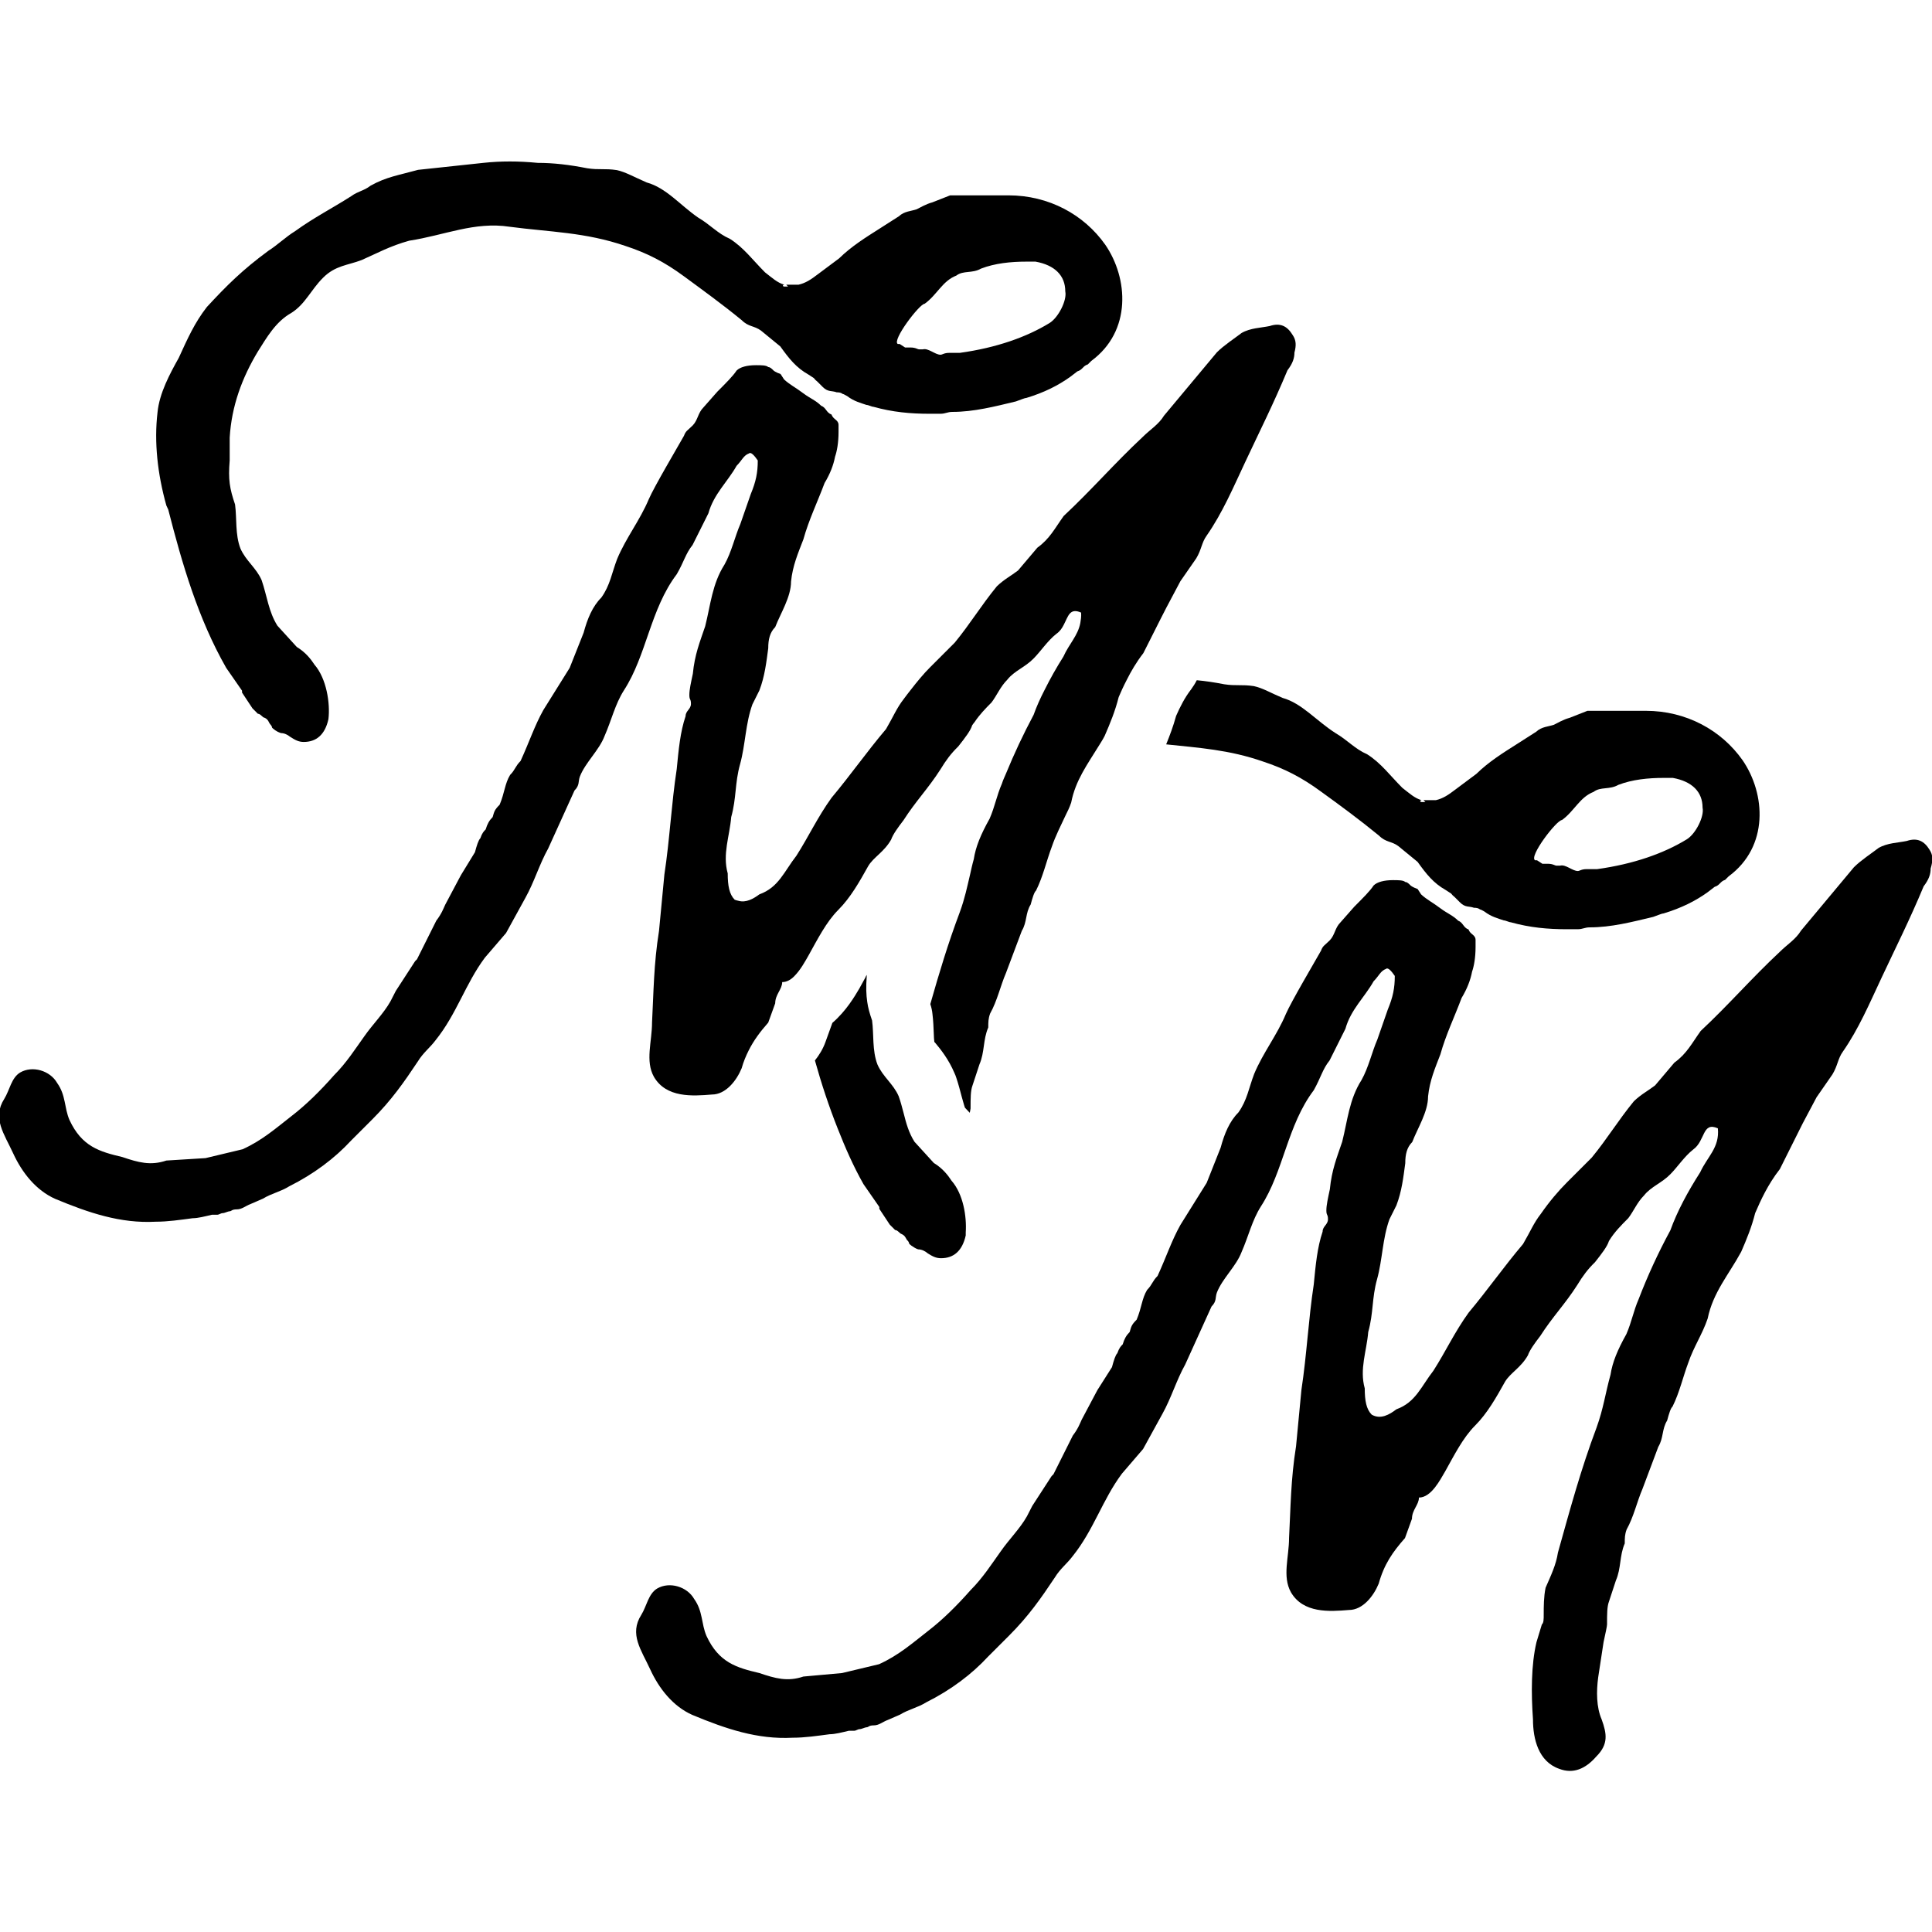 <?xml version="1.0" encoding="utf-8"?>
<!-- Generator: Adobe Illustrator 26.3.1, SVG Export Plug-In . SVG Version: 6.00 Build 0)  -->
<svg version="1.1" id="Layer_1" xmlns="http://www.w3.org/2000/svg" xmlns:xlink="http://www.w3.org/1999/xlink" x="0px" y="0px"
	 viewBox="0 0 720 720" style="enable-background:new 0 0 720 720;" xml:space="preserve">
<g>
	<path d="M258.1,203.1l5.9-11.8c2-7.2,7.2-11.8,10.5-17.7c2-2,2.6-3.9,4.6-4.6c0.7-0.7,2,0.7,3.3,2.6c0,4.6-0.7,7.9-2.6,12.5
		l-3.9,11.2c-2,4.6-3.3,10.5-5.9,15.1c-4.6,7.2-5.2,15.1-7.2,23c-2,5.9-3.9,10.5-4.6,17.7c-0.7,3.3-1.3,5.9-1.3,7.9
		c0,2,0.6,1.3,0.6,3.3c0,2-2,2.6-2,4.6c-2,5.9-2.6,12.5-3.3,19.7c-2,13.1-2.6,26.2-4.6,39.3l-2,21c-2,12.5-2,22.9-2.6,34.1
		c0,7.2-2.6,14.4,0.7,20.3c4.6,7.9,14.4,7.2,21.6,6.6c5.2,0,9.2-5.2,11.1-9.8c0.7-2.5,1.6-4.6,2.6-6.6c1.9-3.8,4.3-7,7.3-10.4
		l2.6-7.2c0-3.3,2.6-5.2,2.6-7.9c1.7,0,3.3-0.9,4.6-2.3c2.2-2.2,4-5.5,5.2-7.6c3.3-5.9,6.6-12.5,11.1-17c4.6-4.6,7.9-10.5,11.2-16.4
		c2-3.3,5.9-5.2,8.5-9.8c0.7-2,2.6-4.6,4.6-7.2c4.6-7.2,9.2-11.8,13.8-19c2-3.3,3.9-5.9,6.6-8.5c2.6-3.3,4.6-5.9,5.2-7.9
		c0.3-0.5,0.6-0.8,0.9-1.2c1.8-2.7,4-5,6.3-7.3c2-2.6,3.3-5.9,5.9-8.5c2.6-3.3,6.6-4.6,9.8-7.9c2.6-2.6,5.2-6.6,8.5-9.2
		c1.3-0.9,2.1-2.1,2.7-3.3c1.7-3.2,2.2-6.5,6.5-4.6c0.1,1.5-0.1,2.7-0.3,3.9c-0.9,4.7-4.2,7.8-6.3,12.5c-2.6,4.1-4.9,8.2-7,12.4
		c-1.6,3.1-3,6.2-4.1,9.3c-3.9,7.3-7.3,14.6-10.3,21.9c-0.5,1.2-1.1,2.4-1.5,3.7c-2,4.6-2.6,8.5-4.6,13.1
		c-3.3,5.9-5.2,10.5-5.9,15.1c-0.6,2.1-1,4-1.4,5.8c-1.1,4.6-1.9,8.7-3.8,13.9c-4.4,11.7-7.7,22.7-11,34.3c0.4,1.2,0.7,2.5,0.8,3.7
		c0.3,2.4,0.4,4.9,0.5,7.4c0,0.9,0.1,2.1,0.2,3c0.1,0.1,0.2,0.2,0.3,0.3c2,2.4,5,6.1,7.2,11.3c0.3,0.6,0.5,1.2,0.7,1.8
		c0.8,2.4,1.4,4.7,2,7c0.4,1.3,0.8,3,1.2,4.1l1.8,1.9c0.1-0.7,0.3-1.3,0.3-1.6c0-3.9,0-6.6,0.7-8.5l2.6-7.9c2-4.6,1.3-9.2,3.3-13.8
		c0-2,0-3.3,0.7-5.2c2.6-4.6,3.9-10.5,5.9-15.1l5.9-15.7c2-3.3,1.3-6.6,3.3-9.8c0.7-2.6,1.3-4.6,2-5.2c2.6-5.2,3.9-11.1,5.9-16.4
		c1.4-4.1,3.3-7.7,5-11.4c0.8-1.6,1.6-3.2,2.2-5c1.6-8.3,6.1-14.3,10.2-21c0.8-1.3,1.6-2.5,2.3-3.9c2-4.6,3.9-9.2,5.2-14.4
		c0.8-1.9,1.8-4.1,3-6.4c1.6-3.2,3.5-6.5,6.2-10l6.5-12.9l2.1-4.1l5.2-9.8l5.9-8.5c2-3.3,2-5.9,3.9-8.5c5.9-8.5,9.8-17.7,14.4-27.5
		c5.2-11.1,10.5-21.6,15.7-34.1c2-2.6,2.6-4.6,2.6-6.6c0.7-2.6,0.7-4.6-0.7-6.6c-2-3.3-4.6-4.6-8.5-3.3c-3.3,0.7-7.2,0.7-10.5,2.6
		c-2.6,2-6.6,4.6-9.2,7.2l-19.7,23.6c-2,3.3-5.2,5.2-7.9,7.9c-10.5,9.8-19,19.7-29.5,29.5c-3.3,4.6-5.2,8.5-9.8,11.8l-7.2,8.5
		c-2.6,2-5.2,3.3-7.9,5.9c-5.9,7.2-9.8,13.8-15.7,21l-9.2,9.2c-2.4,2.4-4.8,5.3-7.2,8.4c-0.9,1.1-1.7,2.2-2.6,3.4
		c-2.6,3.3-3.9,6.6-6.6,11.2c-7.2,8.5-13.1,17-20.3,25.6c-5.2,7.2-8.5,14.4-13.1,21.6c-4.6,5.9-6.6,11.8-13.8,14.4
		c-2.3,1.7-5,3.2-7.8,2.4c-0.5-0.1-0.9-0.2-1.4-0.4c-2-2-2.6-5.2-2.6-9.8c-2-7.2,0.7-13.8,1.3-21c2-7.2,1.3-12.5,3.3-19.7
		c2-7.2,2-15.1,4.6-22.3l2.6-5.2c2-5.2,2.6-10.5,3.3-15.7c0-3.3,0.6-5.9,2.6-7.9c2-5.2,5.9-11.2,5.9-17c0.6-5.9,2.6-10.5,4.6-15.7
		c2-7.2,5.2-13.8,7.9-21c2-3.3,3.3-6.6,3.9-9.8c0.7-2,1.3-5.2,1.3-9.2c0-2,0-2.6,0-2.6c0-2-2-2-2.6-3.9c-2-0.7-2-2.6-3.9-3.3
		c-2-2-3.9-2.6-6.6-4.6c-2.6-2-5.2-3.3-7.2-5.2l-1.3-2c-2-0.7-2.6-1.3-2.6-1.3c-0.7-0.7-1.3-1.3-2-1.3c-0.7-0.7-2.6-0.7-4.6-0.7
		c-3.3,0-5.9,0.7-7.2,2c-1.3,2-3.9,4.6-7.2,7.9l-5.2,5.9c-2,2-2,4.6-3.9,6.6c-2,2-2.6,2-3.3,3.9c-2.6,4.6-11.1,19-13.1,23.6
		c-3.3,7.9-8.5,14.4-11.8,22.3c-2,5.2-2.6,9.8-5.9,14.4c-3.3,3.3-5.2,7.9-6.6,13.1l-5.2,13.1l-9.8,15.7c-3.3,5.9-5.2,11.8-8.5,19
		c-2,2-2,3.3-3.9,5.2c-2,3.3-2,6.6-3.9,11.1c-2,2-2,2.6-2.6,4.6c-1.3,1.3-2,2.6-2.6,4.6c-0.7,0.7-1.3,1.3-2,3.3
		c-0.7,0.7-1.3,2.6-2,5.2l-5.2,8.5l-0.7,1.3l-5.2,9.8c-0.6,1.3-1.3,3.3-3.3,5.9l-7.2,14.4l-0.7,0.7l-7.2,11.1l-2,3.9
		c-2.6,4.6-6.6,8.5-9.8,13.1c-3.3,4.6-6.6,9.8-11.2,14.4c-5.2,5.9-10.5,11.1-15.7,15.1c-5.9,4.6-11.1,9.2-18.4,12.5l-13.8,3.3
		L62,432.5c-5.9,2-10.5,0.7-16.4-1.3c-8.5-2-15.1-3.9-19.7-13.8c-2-4.6-1.3-9.2-4.6-13.8c-2.6-4.6-9.2-6.6-13.8-3.9
		c-3.3,2-3.9,6.6-5.9,9.8c-4.6,7.2,0,13.1,3.3,20.3c3.3,7.2,8.5,13.8,15.7,17c12.5,5.2,24.3,9.2,37.4,8.5c4.6,0,9.2-0.7,13.8-1.3
		c2,0,4.6-0.7,7.2-1.3h2c0.6,0,1.3-0.6,2-0.6c0.7,0,2-0.7,2.6-0.7c0.7,0,0.7-0.7,2.6-0.7c2,0,3.3-1.3,5.2-2l4.6-2
		c3.3-2,6.6-2.6,9.8-4.6c9.2-4.6,17-10.5,23-17l5.9-5.9l2-2c7.2-7.2,11.8-13.8,17-21.6c2-3.3,4.6-5.2,6.6-7.9
		c7.9-9.8,11.1-21,18.4-30.8l7.9-9.2l7.2-13.1c3.3-5.9,5.2-12.5,8.5-18.4l9.8-21.6c2-2,1.3-3.3,2-5.2c2-5.2,7.2-9.8,9.2-15.1
		c2.6-5.9,3.9-11.8,7.2-17c8.5-13.1,9.8-30.2,19.7-43.3C254.8,209.6,255.5,206.3,258.1,203.1z"/>
	<path d="M62.7,189.9c5.2,20.3,11.1,40.6,21.6,59l5.9,8.5v0.7l3.9,5.9l2,2c0.7,0,1.3,0.7,2,1.3c2,0.6,2,2,2.6,2.6
		c0.7,0.7,0.7,1.3,0.7,1.3c0.7,0.6,1.3,1.3,3.3,2c1.3,0,2.6,0.7,3.3,1.3c2,1.3,3.3,2,5.2,2c4.6,0,7.9-2.6,9.2-8.5
		c0.7-5.9-0.7-15.1-5.2-20.3c-1.3-2-3.3-4.6-6.6-6.6l-7.2-7.9c-3.3-5.2-3.9-11.2-5.9-17c-2-4.6-5.9-7.2-7.9-11.8
		c-2-5.2-1.3-11.2-2-16.4c-2-5.9-2.6-9.2-2-16.4v-8.5c0.7-11.8,4.6-22.3,10.5-32.1c3.3-5.2,6.6-11.1,12.5-14.4
		c5.2-3.3,7.2-8.5,11.8-13.1c4.6-4.6,9.2-4.6,14.4-6.6c5.9-2.6,10.5-5.2,17.7-7.2c13.1-2,24.3-7.2,37.4-5.2c15.1,2,28.2,2,43.3,7.2
		c7.9,2.6,14.4,5.9,21.6,11.2s14.4,10.5,21.6,16.4c2.6,2.6,4.6,2,7.2,3.9l7.2,5.9c3.3,4.6,5.9,7.9,10.5,10.5l2,1.3l0.6,0.7
		c0.7,0.6,0.7,0.6,0.7,0.6l2,2c2,2,3.3,1.3,5.2,2c2,0,2,0.7,2.6,0.7l1.3,0.7c2.6,2,5.2,2.6,7.2,3.3c0.7,0,2,0.7,2.6,0.7
		c7.2,2,13.8,2.6,21,2.6h3.9c2,0,2.6-0.7,4.6-0.7c7.9,0,15.7-2,23.6-3.9c2-0.7,3.3-1.3,3.9-1.3c6.6-2,11.8-4.6,16.4-7.9l2.6-2
		c2-0.6,2-2,3.9-2.6c0,0,0.7-0.7,1.3-1.3c15.1-11.1,13.8-30.8,5.2-43.3c-7.9-11.2-21-18.4-36.1-18.4h-3.3h-18.4l-6.6,2.6
		c-2.6,0.7-4.6,2-5.9,2.6c-2,0.7-4.6,0.7-6.6,2.6l-7.2,4.6c-5.2,3.3-10.5,6.6-15.1,11.1l-7.9,5.9c-2.6,2-4.6,3.3-7.2,3.9h-4.6
		c0.7,0.7,0.7,0.7,0.7,0.7c-0.7,0-0.7,0-0.7,0h-0.7c-0.7,0-0.7-0.7,0-0.7c-2.6-0.7-4.6-2.6-7.2-4.6c-4.6-4.6-7.9-9.2-13.1-12.5
		c-4.6-2-7.2-5.2-11.8-7.9C253.5,76.5,248.3,70,241,68c-4.6-2-7.9-3.9-11.1-4.6c-4.6-0.7-6.6,0-11.1-0.7c-6.6-1.3-12.5-2-18.4-2
		c-7.2-0.7-13.8-0.7-20.3,0l-24.3,2.6c-7.2,2-11.8,2.6-17.7,5.9c-2.6,2-4.6,2-7.2,3.9c-7.2,4.6-13.8,7.9-21,13.1
		c-3.3,2-6.6,5.2-9.8,7.2c-9.8,7.2-15.7,13.1-23,21c-4.6,5.9-7.2,11.8-10.5,19c-3.3,5.9-7.2,13.1-7.9,20.3
		c-1.3,11.1,0,22.9,3.3,34.7L62.7,189.9z M344.6,113.2c4.6-3.3,6.6-8.5,11.8-10.5c2.6-2,5.9-0.7,9.2-2.6c5.2-2,11.1-2.6,17-2.6h3.3
		c7.2,1.3,11.1,5.2,11.1,11.1c0.7,3.3-2.6,9.8-5.9,11.8c-8.5,5.2-19.7,9.2-33.4,11.1h-2.6h-1.3c-2,0-2.6,0.7-3.3,0.7
		c-2,0-4.6-2.6-6.6-2h-1.3c-0.7,0-1.3-0.7-3.3-0.7h-2l-2-1.3h-0.7C332.2,127,342.7,113.2,344.6,113.2z"/>
	<path d="M719.1,316.7c-2-3.3-4.6-4.6-8.5-3.3c-3.3,0.7-7.2,0.7-10.5,2.6c-2.6,2-6.6,4.6-9.2,7.2l-19.7,23.6c-2,3.3-5.2,5.2-7.9,7.9
		c-10.5,9.8-19,19.7-29.5,29.5c-3.3,4.6-5.2,8.5-9.8,11.8l-7.2,8.5c-2.6,2-5.2,3.3-7.9,5.9c-5.9,7.2-9.8,13.8-15.7,21l-9.2,9.2
		c-3.3,3.3-6.6,7.2-9.8,11.8c-2.6,3.3-3.9,6.6-6.6,11.2c-7.2,8.5-13.1,17-20.3,25.6c-5.2,7.2-8.5,14.4-13.1,21.6
		c-4.6,5.9-6.6,11.8-13.8,14.4c-2.6,2-5.9,3.9-9.2,2c-2-2-2.6-5.2-2.6-9.8c-2-7.2,0.7-13.8,1.3-21c2-7.2,1.3-12.5,3.3-19.7
		c2-7.2,2-15.1,4.6-22.3l2.6-5.2c2-5.2,2.6-10.5,3.3-15.7c0-3.3,0.6-5.9,2.6-7.9c2-5.2,5.9-11.2,5.9-17c0.6-5.9,2.6-10.5,4.6-15.7
		c2-7.2,5.2-13.8,7.9-21c2-3.3,3.3-6.6,3.9-9.8c0.7-2,1.3-5.2,1.3-9.2c0-2,0-2.6,0-2.6c0-2-2-2-2.6-3.9c-2-0.7-2-2.6-3.9-3.3
		c-2-2-3.9-2.6-6.6-4.6c-2.6-2-5.2-3.3-7.2-5.2l-1.3-2c-2-0.7-2.6-1.3-2.6-1.3c-0.7-0.7-1.3-1.3-2-1.3c-0.7-0.7-2.6-0.7-4.6-0.7
		c-3.3,0-5.9,0.7-7.2,2c-1.3,2-3.9,4.6-7.2,7.9l-5.2,5.9c-2,2-2,4.6-3.9,6.6c-2,2-2.6,2-3.3,3.9c-2.6,4.6-11.1,19-13.1,23.6
		c-3.3,7.9-8.5,14.4-11.8,22.3c-2,5.2-2.6,9.8-5.9,14.4c-3.3,3.3-5.2,7.9-6.6,13.1l-5.2,13.1l-9.8,15.7c-3.3,5.9-5.2,11.8-8.5,19
		c-2,2-2,3.3-3.9,5.2c-2,3.3-2,6.6-3.9,11.1c-2,2-2,2.6-2.6,4.6c-1.3,1.3-2,2.6-2.6,4.6c-0.7,0.7-1.3,1.3-2,3.3
		c-0.7,0.7-1.3,2.6-2,5.2L409,518l-0.7,1.3l-5.2,9.8c-0.6,1.3-1.3,3.3-3.3,5.9l-7.2,14.4l-0.7,0.7l-7.2,11.1l-2,3.9
		c-2.6,4.6-6.6,8.5-9.8,13.1c-3.3,4.6-6.6,9.8-11.2,14.4c-5.2,5.9-10.5,11.1-15.7,15.1c-5.9,4.6-11.1,9.2-18.4,12.5l-13.8,3.3
		l-14.4,1.3c-5.9,2-10.5,0.7-16.4-1.3c-8.5-2-15.1-3.9-19.7-13.8c-2-4.6-1.3-9.2-4.6-13.8c-2.6-4.6-9.2-6.6-13.8-3.9
		c-3.3,2-3.9,6.6-5.9,9.8c-4.6,7.2,0,13.1,3.3,20.3c3.3,7.2,8.5,13.8,15.7,17c12.5,5.2,24.3,9.2,37.4,8.5c4.6,0,9.2-0.7,13.8-1.3
		c2,0,4.6-0.7,7.2-1.3h2c0.6,0,1.3-0.6,2-0.6s2-0.7,2.6-0.7c0.7,0,0.7-0.7,2.6-0.7c2,0,3.3-1.3,5.2-2l4.6-2c3.3-2,6.6-2.6,9.8-4.6
		c9.2-4.6,17-10.5,23-17l5.9-5.9l2-2c7.2-7.2,11.8-13.8,17-21.6c2-3.3,4.6-5.2,6.6-7.9c7.9-9.8,11.1-21,18.4-30.8l7.9-9.2l7.2-13.1
		c3.3-5.9,5.2-12.5,8.5-18.4l9.8-21.6c2-2,1.3-3.3,2-5.2c2-5.2,7.2-9.8,9.2-15.1c2.6-5.9,3.9-11.8,7.2-17
		c8.5-13.1,9.8-30.2,19.7-43.3c2.6-4.6,3.3-7.9,5.9-11.1l5.9-11.8c2-7.2,7.2-11.8,10.5-17.7c2-2,2.6-3.9,4.6-4.6
		c0.7-0.7,2,0.7,3.3,2.6c0,4.6-0.7,7.9-2.6,12.5l-3.9,11.2c-2,4.6-3.3,10.5-5.9,15.1c-4.6,7.2-5.2,15.1-7.2,23
		c-2,5.9-3.9,10.5-4.6,17.7c-0.7,3.3-1.3,5.9-1.3,7.9c0,2,0.6,1.3,0.6,3.3c0,2-2,2.6-2,4.6c-2,5.9-2.6,12.5-3.3,19.7
		c-2,13.1-2.6,26.2-4.6,39.3l-2,21c-2,12.5-2,22.9-2.6,34.1c0,7.2-2.6,14.4,0.7,20.3c4.6,7.9,14.4,7.2,21.6,6.6
		c5.2,0,9.2-5.2,11.1-9.8c2-7.2,5.2-11.8,9.8-17l2.6-7.2c0-3.3,2.6-5.2,2.6-7.9c4.6,0,7.9-6.6,9.8-9.8c3.3-5.9,6.6-12.5,11.1-17
		c4.6-4.6,7.9-10.5,11.2-16.4c2-3.3,5.9-5.2,8.5-9.8c0.7-2,2.6-4.6,4.6-7.2c4.6-7.2,9.2-11.8,13.8-19c2-3.3,3.9-5.9,6.6-8.5
		c2.6-3.3,4.6-5.9,5.2-7.9c2-3.3,4.6-5.9,7.2-8.5c2-2.6,3.3-5.9,5.9-8.5c2.6-3.3,6.6-4.6,9.8-7.9c2.6-2.6,5.2-6.6,8.5-9.2
		c4.6-3.3,3.3-10.5,9.2-7.9c0.7,7.2-3.9,10.5-6.6,16.4c-4.6,7.2-8.5,14.4-11.1,21.6c-4.6,8.5-8.5,17-11.8,25.6
		c-2,4.6-2.6,8.5-4.6,13.1c-3.3,5.9-5.2,10.5-5.9,15.1c-2,7.2-2.6,12.5-5.2,19.7c-5.9,15.7-9.8,30.2-14.4,46.6
		c-0.7,4.6-2.6,8.5-4.6,13.1c-0.7,3.3-0.7,7.2-0.7,9.8c0,2,0,3.3-0.7,3.9l-2,6.6c-2,8.5-2,19-1.3,28.8c0,7.2,2,15.7,9.8,18.4
		c5.2,2,9.8,0,13.8-4.6c4.6-4.6,3.9-8.5,2-13.8c-2-4.6-2-10.5-1.3-15.7l2-13.1c0.7-3.3,1.3-5.9,1.3-6.6c0-3.9,0-6.6,0.7-8.5l2.6-7.9
		c2-4.6,1.3-9.2,3.3-13.8c0-2,0-3.3,0.7-5.2c2.6-4.6,3.9-10.5,5.9-15.1l5.9-15.7c2-3.3,1.3-6.6,3.3-9.8c0.7-2.6,1.3-4.6,2-5.2
		c2.6-5.2,3.9-11.1,5.9-16.4c2-5.9,5.2-10.5,7.2-16.4c2-9.8,7.9-16.4,12.5-24.9c2-4.6,3.9-9.2,5.2-14.4c2-4.6,4.6-10.5,9.2-16.4
		l8.5-17l5.2-9.8l5.9-8.5c2-3.3,2-5.9,3.9-8.5c5.9-8.5,9.8-17.7,14.4-27.5c5.2-11.1,10.5-21.6,15.7-34.1c2-2.6,2.6-4.6,2.6-6.6
		C720.4,320.6,720.4,318.7,719.1,316.7z"/>
	<path d="M467.3,255.7c-4.6-0.7-6.6,0-11.1-0.7c-3.6-0.7-6.9-1.2-10.2-1.5c-0.6,1.2-1.3,2.3-2.1,3.4c-2.4,3.1-4.1,6.5-5.6,9.9
		c-1.1,4-2.4,7.4-3.7,10.6c12.2,1.3,23.5,2,36.1,6.4c7.9,2.6,14.4,5.9,21.6,11.2c7.2,5.2,14.4,10.5,21.6,16.4c2.6,2.6,4.6,2,7.2,3.9
		l7.2,5.9c3.3,4.6,5.9,7.9,10.5,10.5l2,1.3l0.6,0.7c0.7,0.6,0.7,0.6,0.7,0.6l2,2c2,2,3.3,1.3,5.2,2c2,0,2,0.7,2.6,0.7l1.3,0.7
		c2.6,2,5.2,2.6,7.2,3.3c0.7,0,2,0.7,2.6,0.7c7.2,2,13.8,2.6,21,2.6h3.9c2,0,2.6-0.7,4.6-0.7c7.9,0,15.7-2,23.6-3.9
		c2-0.7,3.3-1.3,3.9-1.3c6.6-2,11.8-4.6,16.4-7.9l2.6-2c2-0.6,2-2,3.9-2.6c0,0,0.7-0.7,1.3-1.3c15.1-11.1,13.8-30.8,5.2-43.3
		c-7.9-11.2-21-18.4-36.1-18.4h-3.3h-18.4l-6.6,2.6c-2.6,0.7-4.6,2-5.9,2.6c-2,0.7-4.6,0.7-6.6,2.6l-7.2,4.6
		c-5.2,3.3-10.5,6.6-15.1,11.1l-7.9,5.9c-2.6,2-4.6,3.3-7.2,3.9h-4.6c0.7,0.7,0.7,0.7,0.7,0.7c-0.7,0-0.7,0-0.7,0h-0.7
		c-0.7,0-0.7-0.7,0-0.7c-2.6-0.7-4.6-2.6-7.2-4.6c-4.6-4.6-7.9-9.2-13.1-12.5c-4.6-2-7.2-5.2-11.8-7.9c-7.2-4.6-12.5-11.1-19.7-13.1
		C473.9,258.4,470.6,256.4,467.3,255.7z M582.1,305.6c4.6-3.3,6.6-8.5,11.8-10.5c2.6-2,5.9-0.7,9.2-2.6c5.2-2,11.1-2.6,17-2.6h3.3
		c7.2,1.3,11.1,5.2,11.1,11.1c0.7,3.3-2.6,9.8-5.9,11.8c-8.5,5.2-19.7,9.2-33.4,11.1h-2.6h-1.3c-2,0-2.6,0.7-3.3,0.7
		c-2,0-4.6-2.6-6.6-2h-1.3c-0.7,0-1.3-0.7-3.3-0.7h-2l-2-1.3h-0.7C569.6,319.3,580.1,305.6,582.1,305.6z"/>
	<path d="M331.6,456.4l2,2c0.7,0,1.3,0.7,2,1.3c0.5,0.2,0.8,0.4,1.1,0.6c0.9,0.7,1,1.6,1.5,2c0.4,0.4,0.5,0.7,0.6,1
		c0,0.2,0.1,0.3,0.1,0.3c0.4,0.4,1,0.8,1.8,1.3c0.4,0.2,0.8,0.5,1.5,0.7c1.3,0,2.6,0.7,3.3,1.3c0.1,0,0.1,0,0.1,0.1
		c1.9,1.2,3.2,1.9,5.1,1.9c4.6,0,7.9-2.6,9.2-8.5c0-0.3,0-0.7,0-1.1c0.4-5.9-0.9-14.3-5.3-19.3c-1.3-2-3.3-4.6-6.6-6.6l-7.2-7.9
		c-2.1-3.3-3.1-6.9-4-10.5c-0.6-2.2-1.1-4.3-1.9-6.5c-2-4.6-5.9-7.2-7.9-11.8c-2-5.2-1.3-11.2-2-16.4c-0.9-2.6-1.5-4.7-1.8-6.9
		c-0.4-2.7-0.5-5.5-0.2-9.5v-0.6c-0.2,0.3-0.4,0.7-0.5,1l-2.2,4c-1.7,2.9-4.9,8.4-10.1,12.9c0,0,0,0,0,0l-2.6,7.2
		c-0.9,2.5-2.3,4.8-3.9,6.8c2.4,8.6,5.2,17.1,8.5,25.4c2.8,7.1,5.8,14,9.6,20.7l5.9,8.5v0.7L331.6,456.4z"/>
</g>
</svg>
